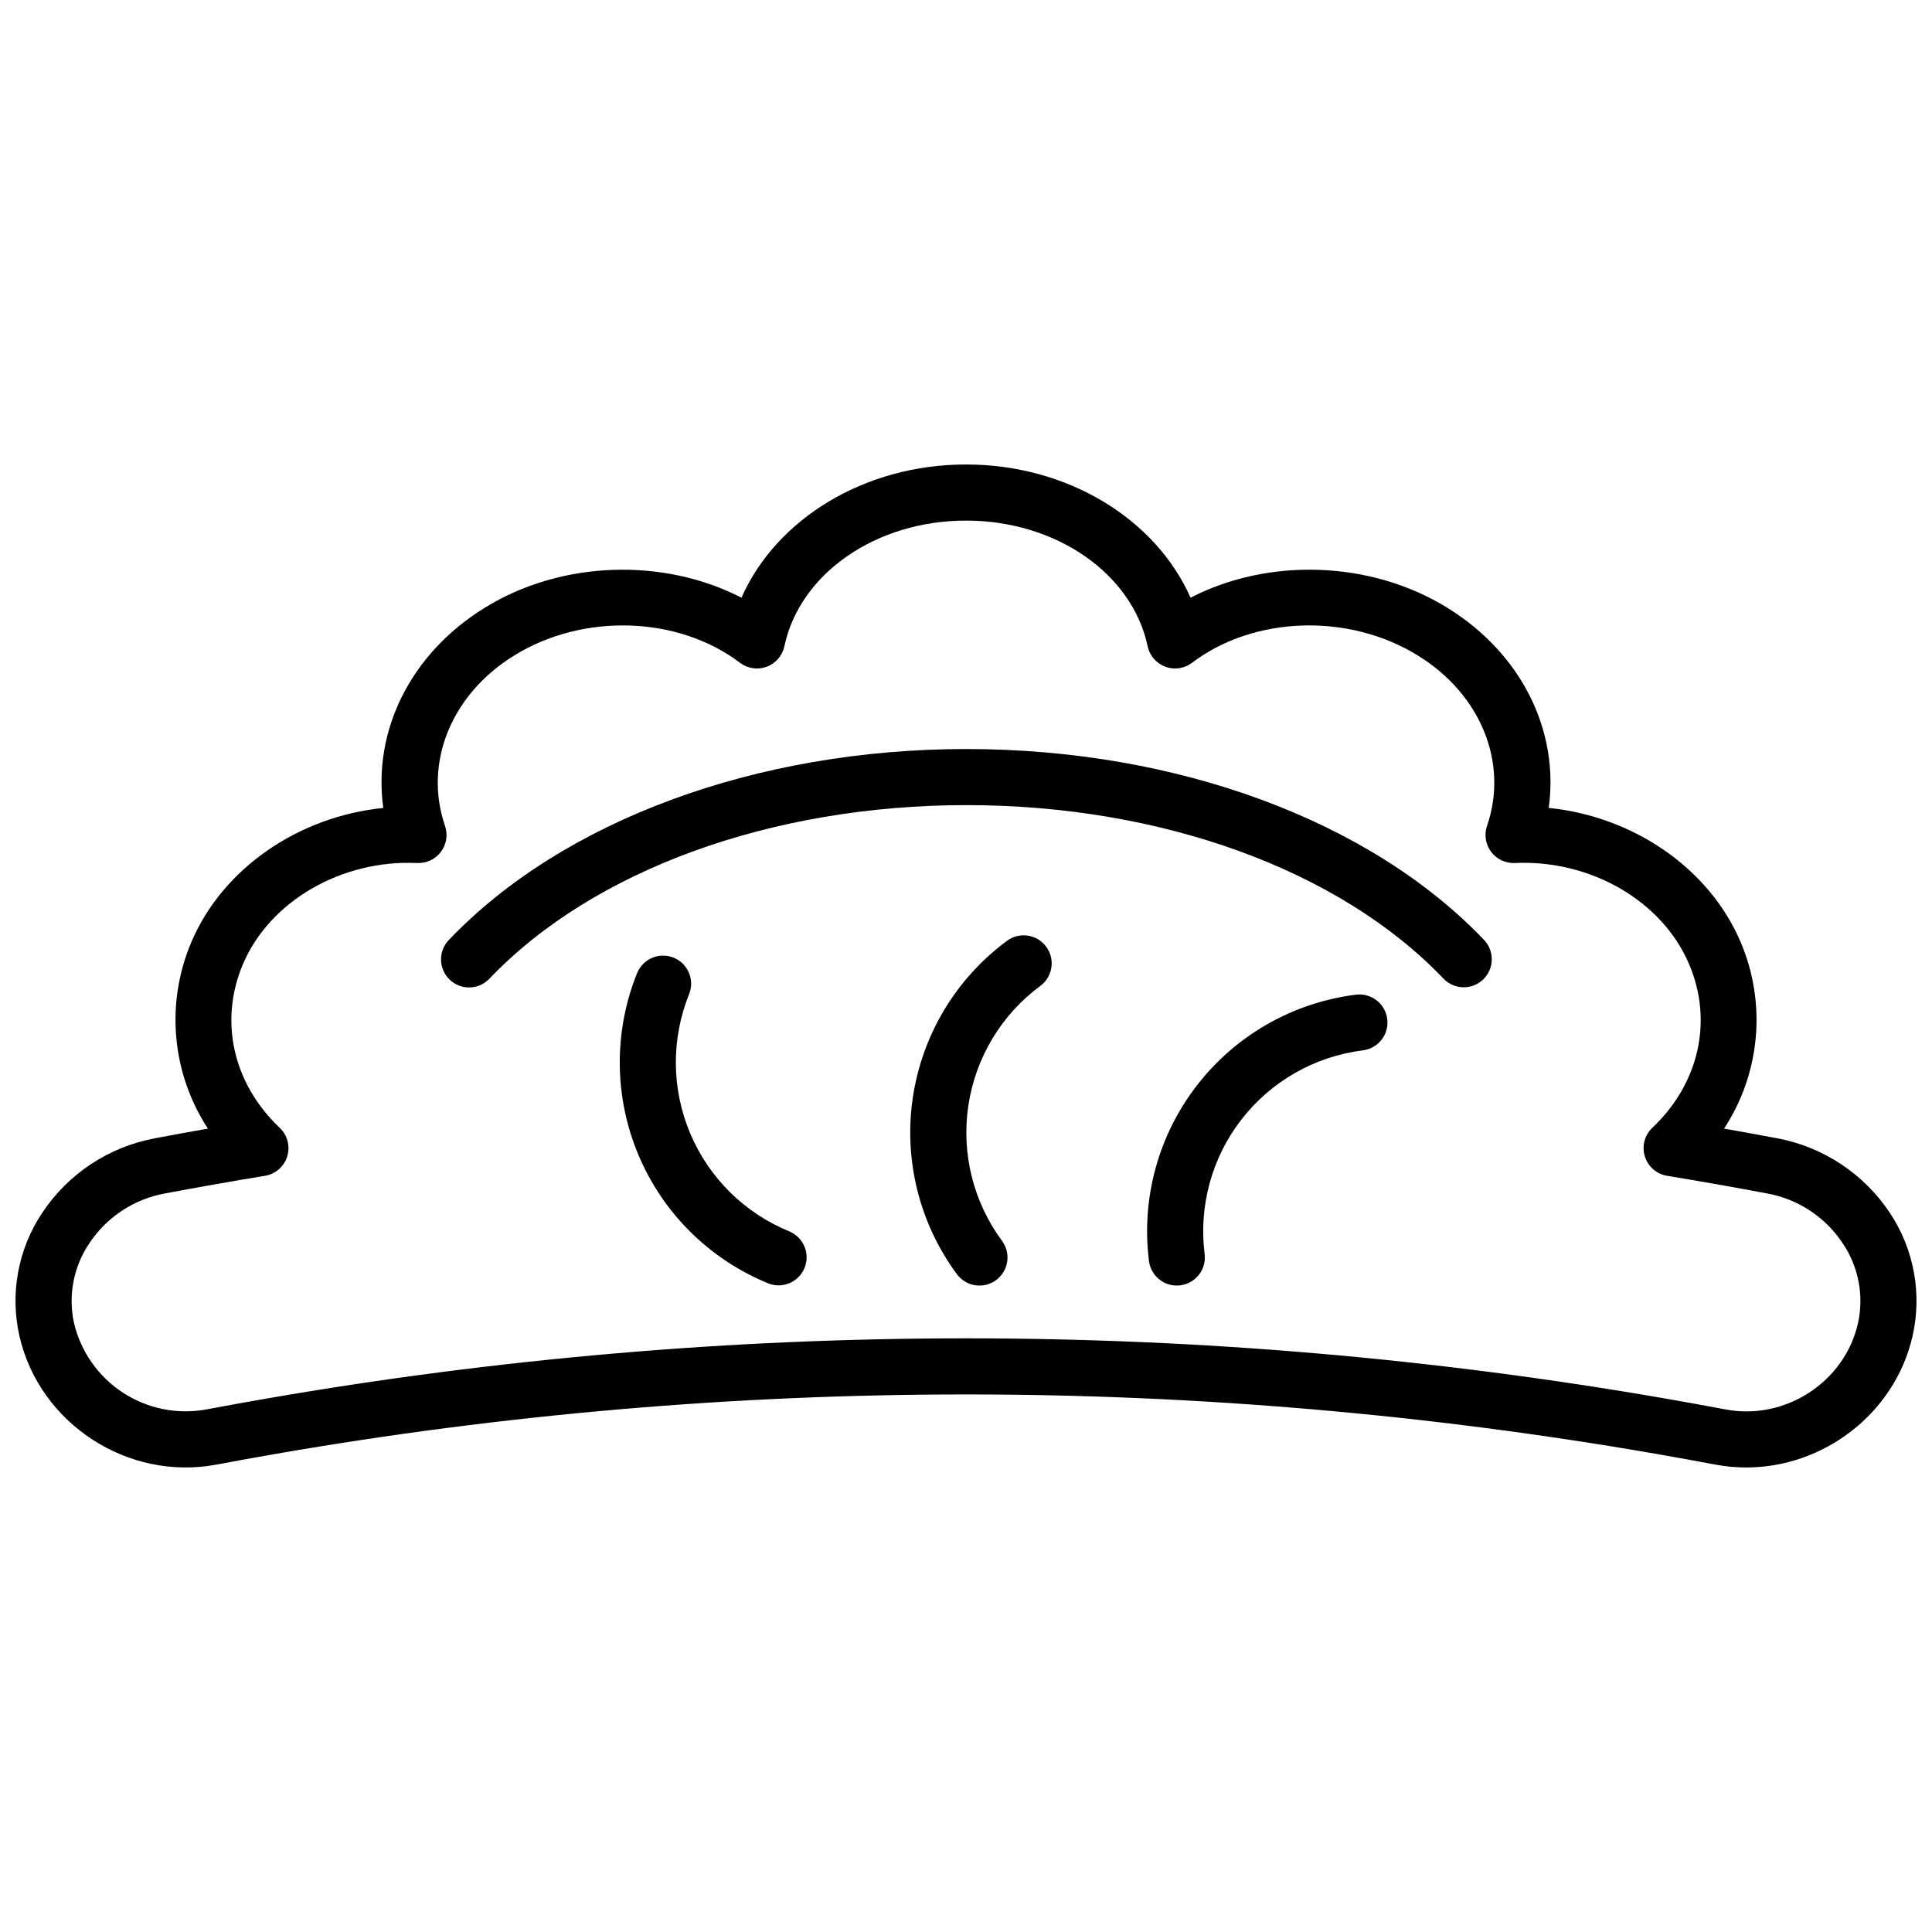 <?xml version="1.0" encoding="UTF-8"?>
<!-- Uploaded to: SVG Repo, www.svgrepo.com, Generator: SVG Repo Mixer Tools -->
<svg width="800px" height="800px" version="1.1" viewBox="144 144 512 512" xmlns="http://www.w3.org/2000/svg">
 <defs>
  <clipPath id="a">
   <path d="m148.09 267h503.81v266h-503.81z"/>
  </clipPath>
 </defs>
 <g clip-path="url(#a)">
  <path d="m644.84 465.44c-6.879-10.371-17.664-17.512-29.898-19.789-4.652-0.875-9.348-1.73-14.043-2.559 9.621-14.684 11.281-33.203 4.418-49.363-8.301-19.609-28.43-33.359-50.891-35.621 2.824-20.43-7.184-40.859-26.781-52.984-20.344-12.637-47.508-13.387-68.137-2.727-9.273-20.945-32.688-35.301-59.453-35.301h-0.098c-26.777 0-50.191 14.355-59.465 35.301-20.633-10.66-47.793-9.902-68.129 2.727-19.598 12.125-29.617 32.562-26.789 52.988-22.457 2.262-42.59 16.008-50.887 35.605-6.859 16.168-5.203 34.688 4.414 49.379-4.699 0.824-9.391 1.68-14.035 2.559-12.234 2.273-23.023 9.414-29.898 19.785-6.41 9.613-8.578 21.438-6.004 32.699 5.328 23.145 28.707 38.414 52.191 33.996 5.25-0.988 10.508-1.938 15.773-2.848 121.01-20.996 244.73-20.996 365.74 0 5.258 0.91 10.516 1.863 15.77 2.856l0.004-0.004c2.68 0.504 5.406 0.758 8.133 0.758 20.508 0 39.348-14.293 44.055-34.75 2.578-11.262 0.41-23.09-5.992-32.707zm-8.488 29.367c-3.559 15.477-19.262 25.672-34.957 22.723-5.324-1.004-10.652-1.965-15.984-2.891-122.69-21.285-248.12-21.285-370.81 0-5.336 0.922-10.664 1.883-15.984 2.887-7.625 1.383-15.492-0.199-21.988-4.422-6.5-4.223-11.141-10.77-12.973-18.301-1.652-7.316-0.223-14.992 3.953-21.223 4.621-7.031 11.93-11.848 20.215-13.324 8.727-1.645 17.605-3.211 26.395-4.656v0.004c2.785-0.461 5.074-2.457 5.902-5.16 0.824-2.699 0.051-5.637-2-7.574-12.391-11.723-16.125-28.328-9.742-43.344 7.098-16.77 26.203-27.75 46.164-26.816l-0.004-0.004c2.461 0.121 4.824-0.984 6.305-2.957 1.48-1.969 1.887-4.547 1.09-6.875-5.723-16.684 1.613-34.812 18.266-45.117 18.293-11.359 43.488-10.562 59.906 1.891 2.031 1.535 4.703 1.93 7.09 1.043 2.383-0.891 4.148-2.938 4.676-5.426 4.078-19.301 24.305-33.301 48.102-33.301h0.074c23.785 0 44.008 14.004 48.09 33.301 0.527 2.488 2.293 4.535 4.68 5.422 2.387 0.891 5.059 0.496 7.086-1.043 16.418-12.453 41.617-13.25 59.914-1.887 16.645 10.297 23.984 28.426 18.262 45.113-0.801 2.332-0.391 4.906 1.09 6.875 1.48 1.973 3.84 3.078 6.301 2.961 20.051-0.926 39.066 10.051 46.168 26.832 6.383 15 2.648 31.605-9.746 43.328h0.004c-2.055 1.941-2.828 4.875-2 7.578 0.824 2.699 3.113 4.695 5.898 5.156 8.777 1.445 17.66 3.012 26.398 4.656h0.004c8.277 1.473 15.586 6.289 20.203 13.316 4.18 6.234 5.609 13.914 3.957 21.234z"/>
 </g>
 <path d="m400.13 342.5c-55.68 0-106.96 18.918-137.18 50.602-1.371 1.426-2.113 3.336-2.07 5.309 0.043 1.977 0.871 3.856 2.301 5.219s3.344 2.102 5.316 2.051c1.977-0.051 3.852-0.887 5.207-2.32 27.469-28.805 74.727-45.996 126.42-45.996 51.695 0 98.953 17.191 126.42 45.992 2.836 2.953 7.523 3.055 10.488 0.23 2.961-2.828 3.082-7.516 0.266-10.488-30.215-31.684-81.496-50.598-137.18-50.598z"/>
 <path d="m353.27 470.37c-11.863-4.82-21.336-14.148-26.332-25.941-4.996-11.789-5.113-25.082-0.324-36.961 1.539-3.805-0.297-8.137-4.102-9.676-3.805-1.539-8.137 0.297-9.676 4.102-6.266 15.531-6.113 32.914 0.422 48.336 6.535 15.422 18.918 27.617 34.438 33.918 3.777 1.434 8.008-0.414 9.523-4.16s-0.238-8.016-3.949-9.613z"/>
 <path d="m410.86 393.33c-13.477 9.953-22.445 24.855-24.934 41.422-2.488 16.57 1.707 33.449 11.664 46.922 2.438 3.301 7.09 4 10.391 1.562 3.301-2.441 4-7.094 1.562-10.395-7.613-10.305-10.82-23.211-8.914-35.883 1.902-12.668 8.758-24.062 19.062-31.676 3.301-2.441 4-7.094 1.562-10.395-2.441-3.301-7.094-4-10.395-1.559z"/>
 <path d="m503.27 407.61c-16.625 2.098-31.734 10.711-42.008 23.945-10.273 13.234-14.867 30.008-12.773 46.629 0.516 4.074 4.231 6.961 8.305 6.445 4.074-0.512 6.957-4.231 6.445-8.301-1.602-12.711 1.91-25.539 9.766-35.66s19.41-16.707 32.121-18.309c1.969-0.23 3.766-1.238 4.984-2.801 1.223-1.559 1.773-3.543 1.523-5.512-0.246-1.965-1.27-3.754-2.84-4.961-1.574-1.207-3.562-1.738-5.523-1.477z"/>
</svg>